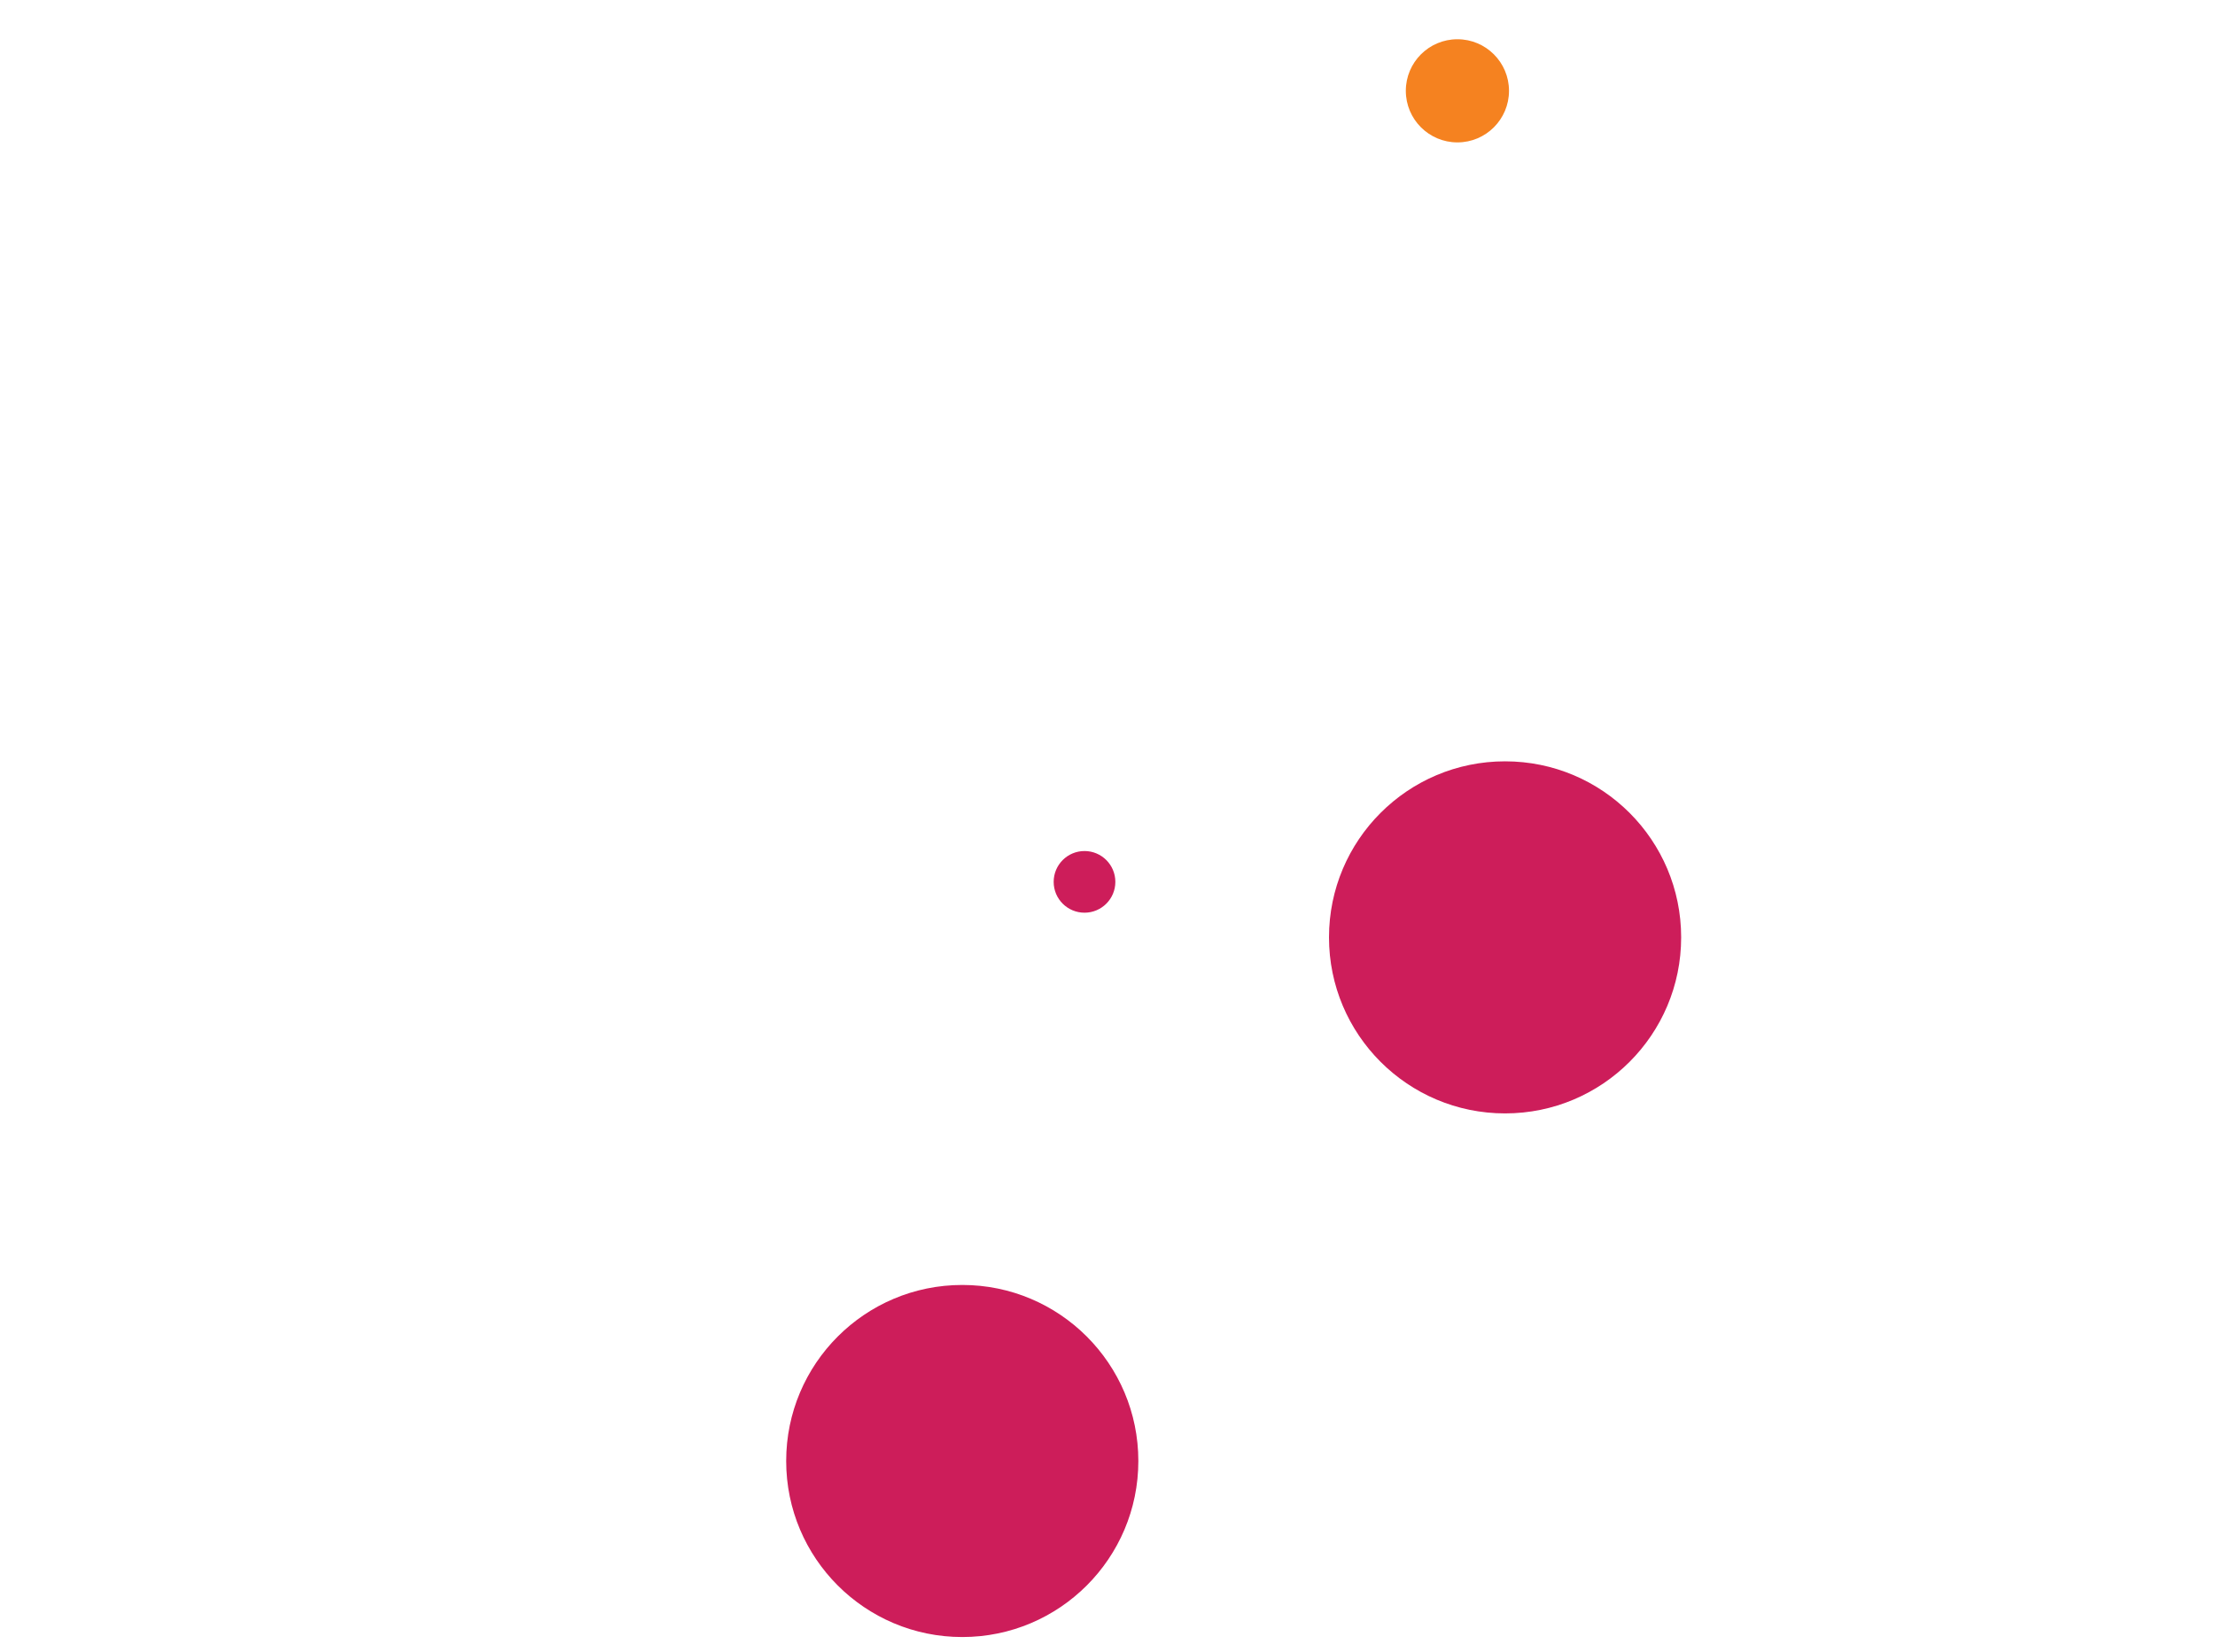 <?xml version="1.0" encoding="utf-8"?>
<!-- Generator: Adobe Illustrator 22.0.1, SVG Export Plug-In . SVG Version: 6.00 Build 0)  -->
<svg version="1.1" id="Layer_1" xmlns="http://www.w3.org/2000/svg" xmlns:xlink="http://www.w3.org/1999/xlink" x="0px" y="0px"
	 viewBox="0 0 395 294.7" style="enable-background:new 0 0 395 294.7;" xml:space="preserve">
<style type="text/css">
	.st0{fill:#F58220;}
	.st1{fill:#CD1D5A;}
	.st2{fill:#F1A91E;}
	.st3{display:none;}
	.st4{display:inline;fill:#F58220;}
	.st5{display:inline;fill:#CD1D5A;}
	.st6{display:inline;fill:#00AEC7;}
	.st7{display:inline;fill:#F1A91E;}
	.st8{fill:#00AEC7;}
</style>
<g class="st3">
	<circle class="st4" cx="337.1" cy="210.6" r="22.5"/>
	<circle class="st4" cx="41.4" cy="257.6" r="34"/>
	<circle class="st7" cx="264.2" cy="109" r="14.6"/>
	<circle class="st6" cx="176.6" cy="202.9" r="9.2"/>
</g>
<g class="st3">
	<circle class="st7" cx="134" cy="188.1" r="22.5"/>
	<circle class="st5" cx="374.2" cy="109" r="14.6"/>
	<circle class="st7" cx="268.4" cy="238.1" r="9.2"/>
	<circle class="st5" cx="223.4" cy="97.6" r="9.2"/>
</g>
<g>
	<circle class="st1" cx="171.6" cy="260.6" r="31.4"/>
	<circle class="st1" cx="268.4" cy="167.2" r="31.4"/>
	<circle class="st1" cx="193.4" cy="157.3" r="5.5"/>
	<circle class="st0" cx="259.9" cy="16.2" r="9.2"/>
</g>
</svg>
